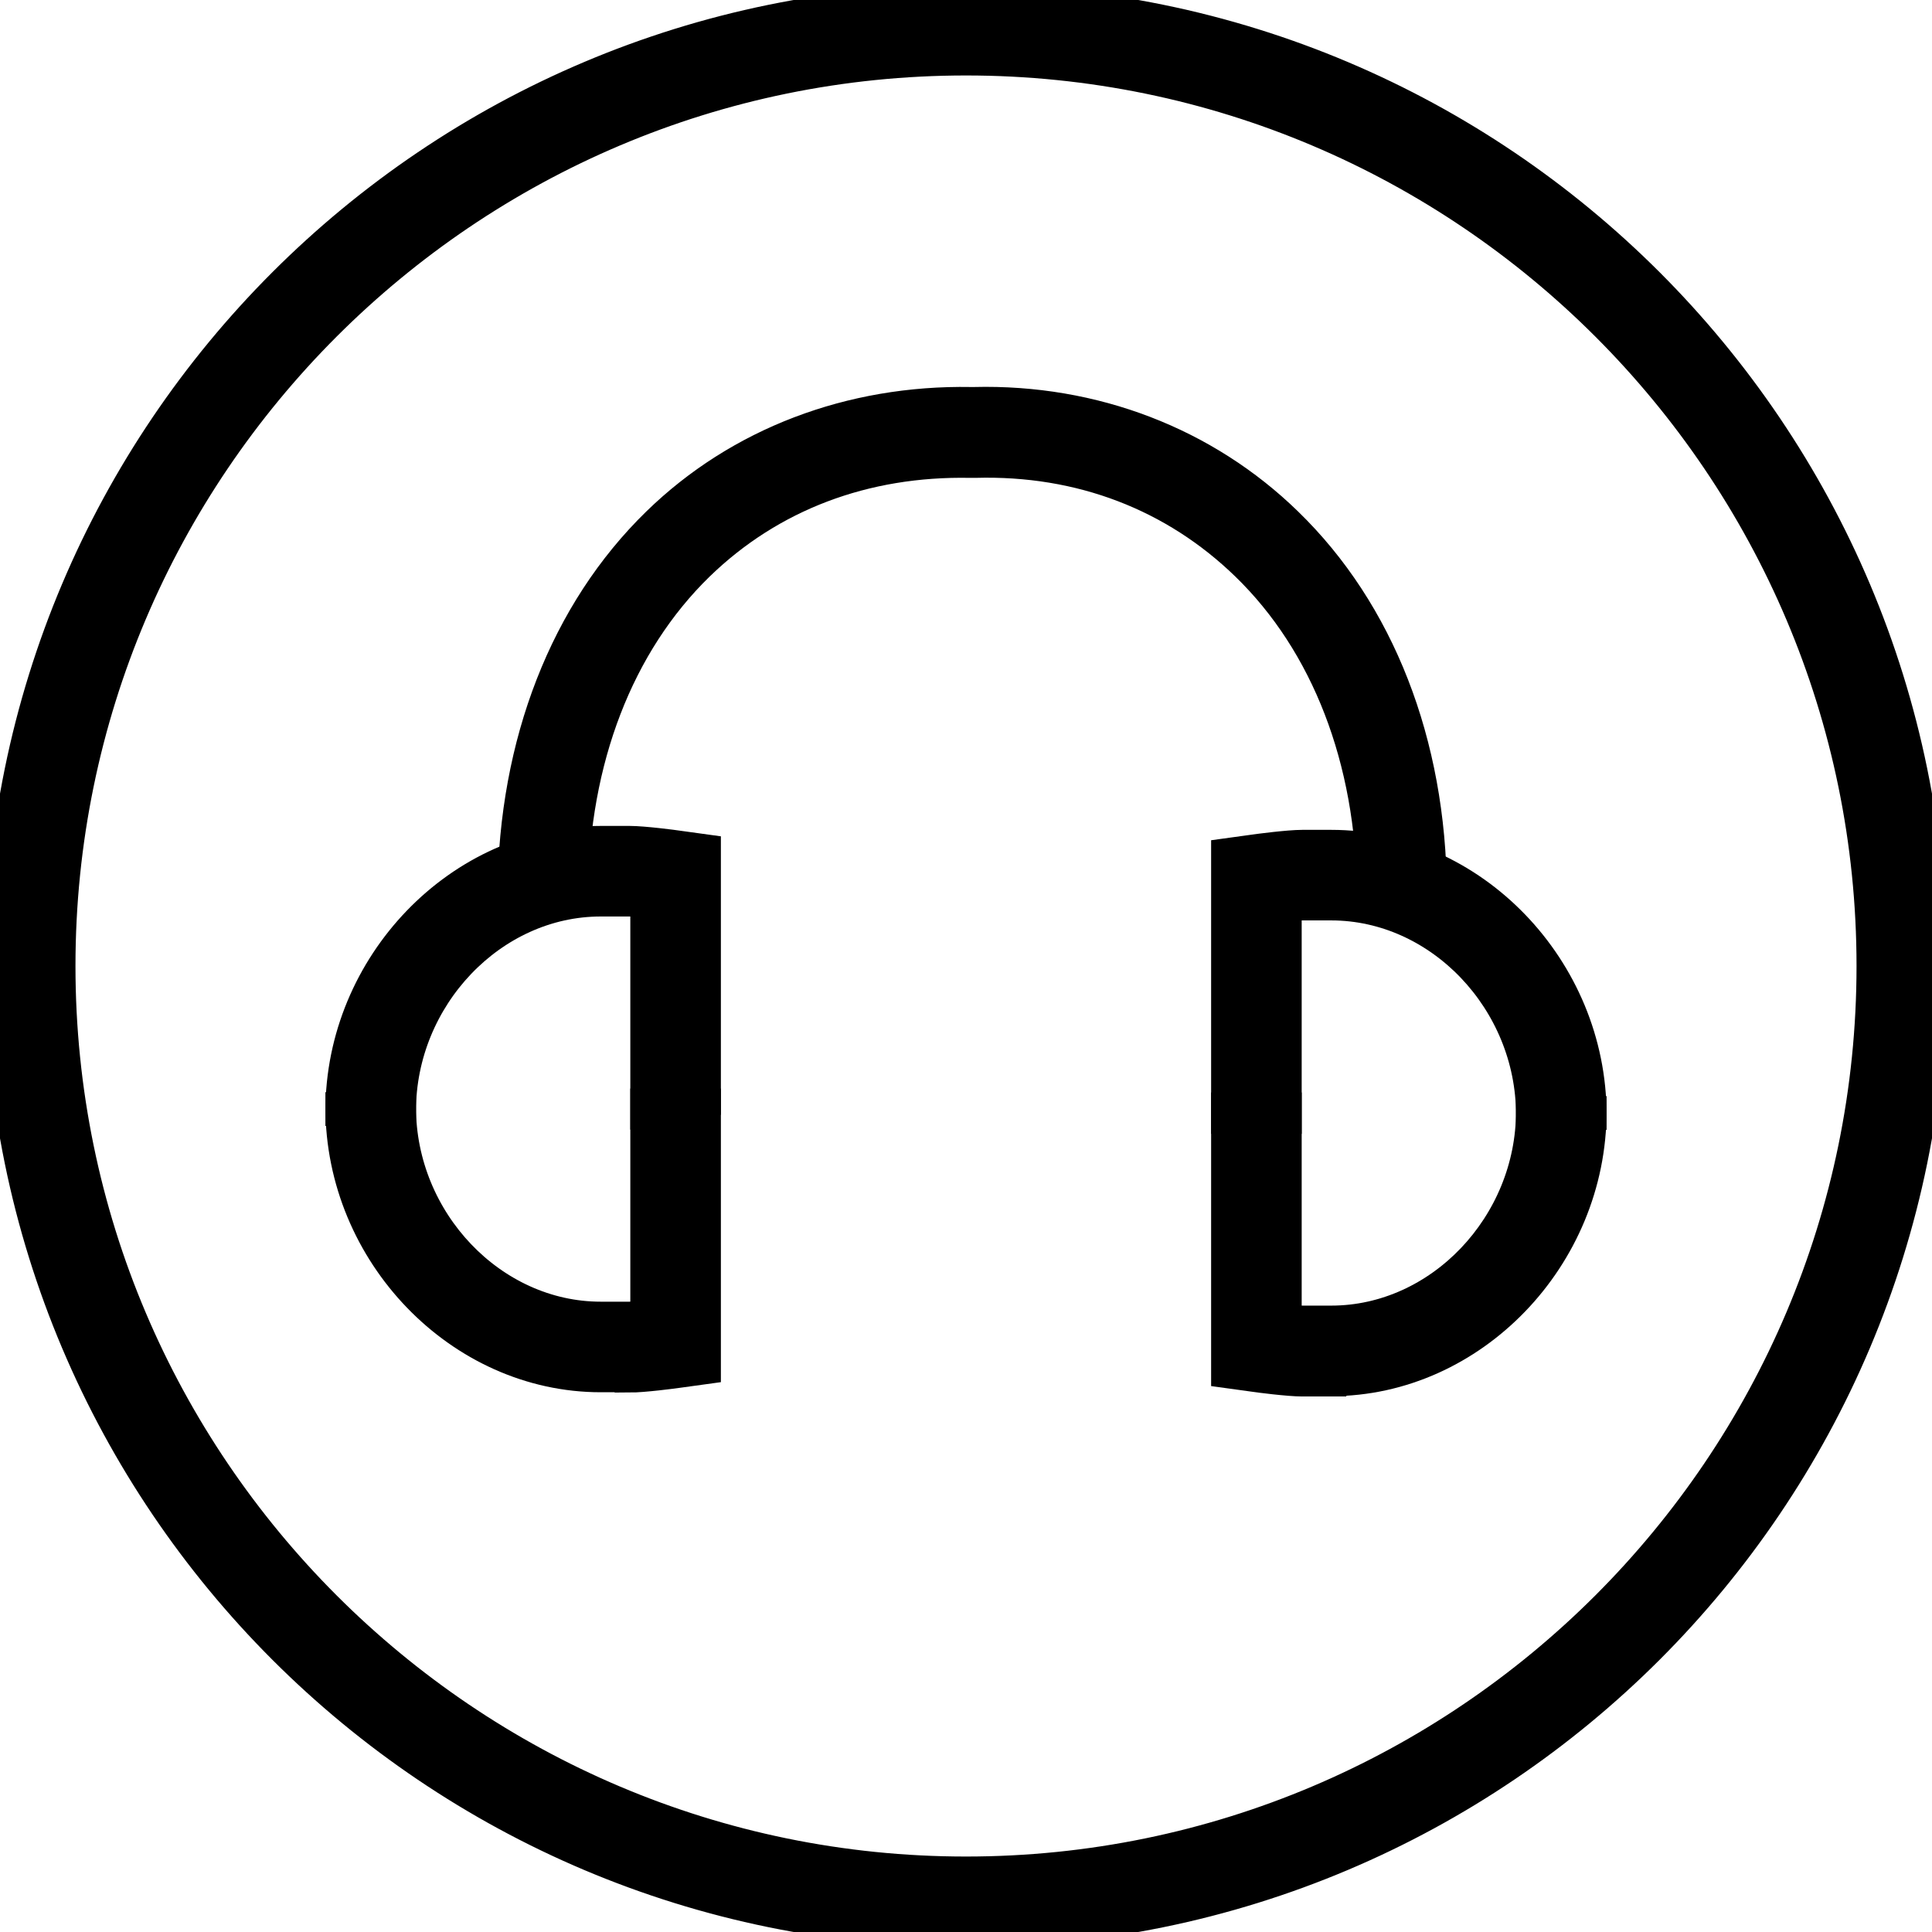 <?xml version="1.0" encoding="UTF-8"?>
<svg id="Layer_1" xmlns="http://www.w3.org/2000/svg" version="1.1" viewBox="0 0 64 64">
  <!-- Generator: Adobe Illustrator 29.6.0, SVG Export Plug-In . SVG Version: 2.1.1 Build 207)  -->
  <defs>
    <style>
      .st0 {
        stroke: #000;
        stroke-miterlimit: 10;
      }
    </style>
  </defs>
  <path class="st0" d="M32,2c16.54,0,30,13.46,30,30s-13.46,30-30,30S2,48.54,2,32,15.46,2,32,2ZM32,0C14.33,0,0,14.33,0,32s14.33,32,32,32,32-14.33,32-32S49.67,0,32,0Z"/>
  <path class="st0" d="M23.38,36.92h-2v-7.02c-.22-.02-.42-.04-.52-.04h-.96c-3.59,0-6.62,3.18-6.62,6.94h-2c0-4.85,3.95-8.94,8.62-8.94h.96c.45,0,1.46.13,1.65.16l.87.12v8.79h0Z"/>
  <path class="st0" d="M20.86,45.62h-.96c-4.67,0-8.62-4.09-8.62-8.94h2c0,3.76,3.03,6.94,6.62,6.94h.96c.1,0,.3-.02.52-.04v-7.02h2v8.79l-.87.12c-.2.03-1.2.16-1.65.16h0Z"/>
  <path class="st0" d="M45.45,29.57c-.03-4.4-1.52-8.25-4.18-10.83-2.37-2.3-5.47-3.51-8.97-3.41h-.15c-3.51-.07-6.62,1.11-8.99,3.41-2.66,2.59-4.14,6.43-4.18,10.83l-2-.02c.04-4.94,1.74-9.29,4.78-12.25,2.72-2.65,6.42-4.05,10.4-3.98h.11c3.96-.1,7.66,1.33,10.38,3.98,3.05,2.96,4.75,7.31,4.78,12.25l-2,.02h.02Z"/>
  <path class="st0" d="M42.62,37.06h-2v-8.79l.87-.12c.2-.03,1.2-.16,1.65-.16h.96c4.67,0,8.62,4.09,8.62,8.94h-2c0-3.76-3.03-6.94-6.62-6.94h-.96c-.1,0-.3.02-.52.04v7.02h0Z"/>
  <path class="st0" d="M44.1,45.76h-.96c-.45,0-1.46-.13-1.65-.16l-.87-.12v-8.79h2v7.02c.22.02.42.04.52.04h.96c3.59,0,6.62-3.18,6.62-6.94h2c0,4.85-3.95,8.94-8.62,8.94h0Z"/>
</svg>